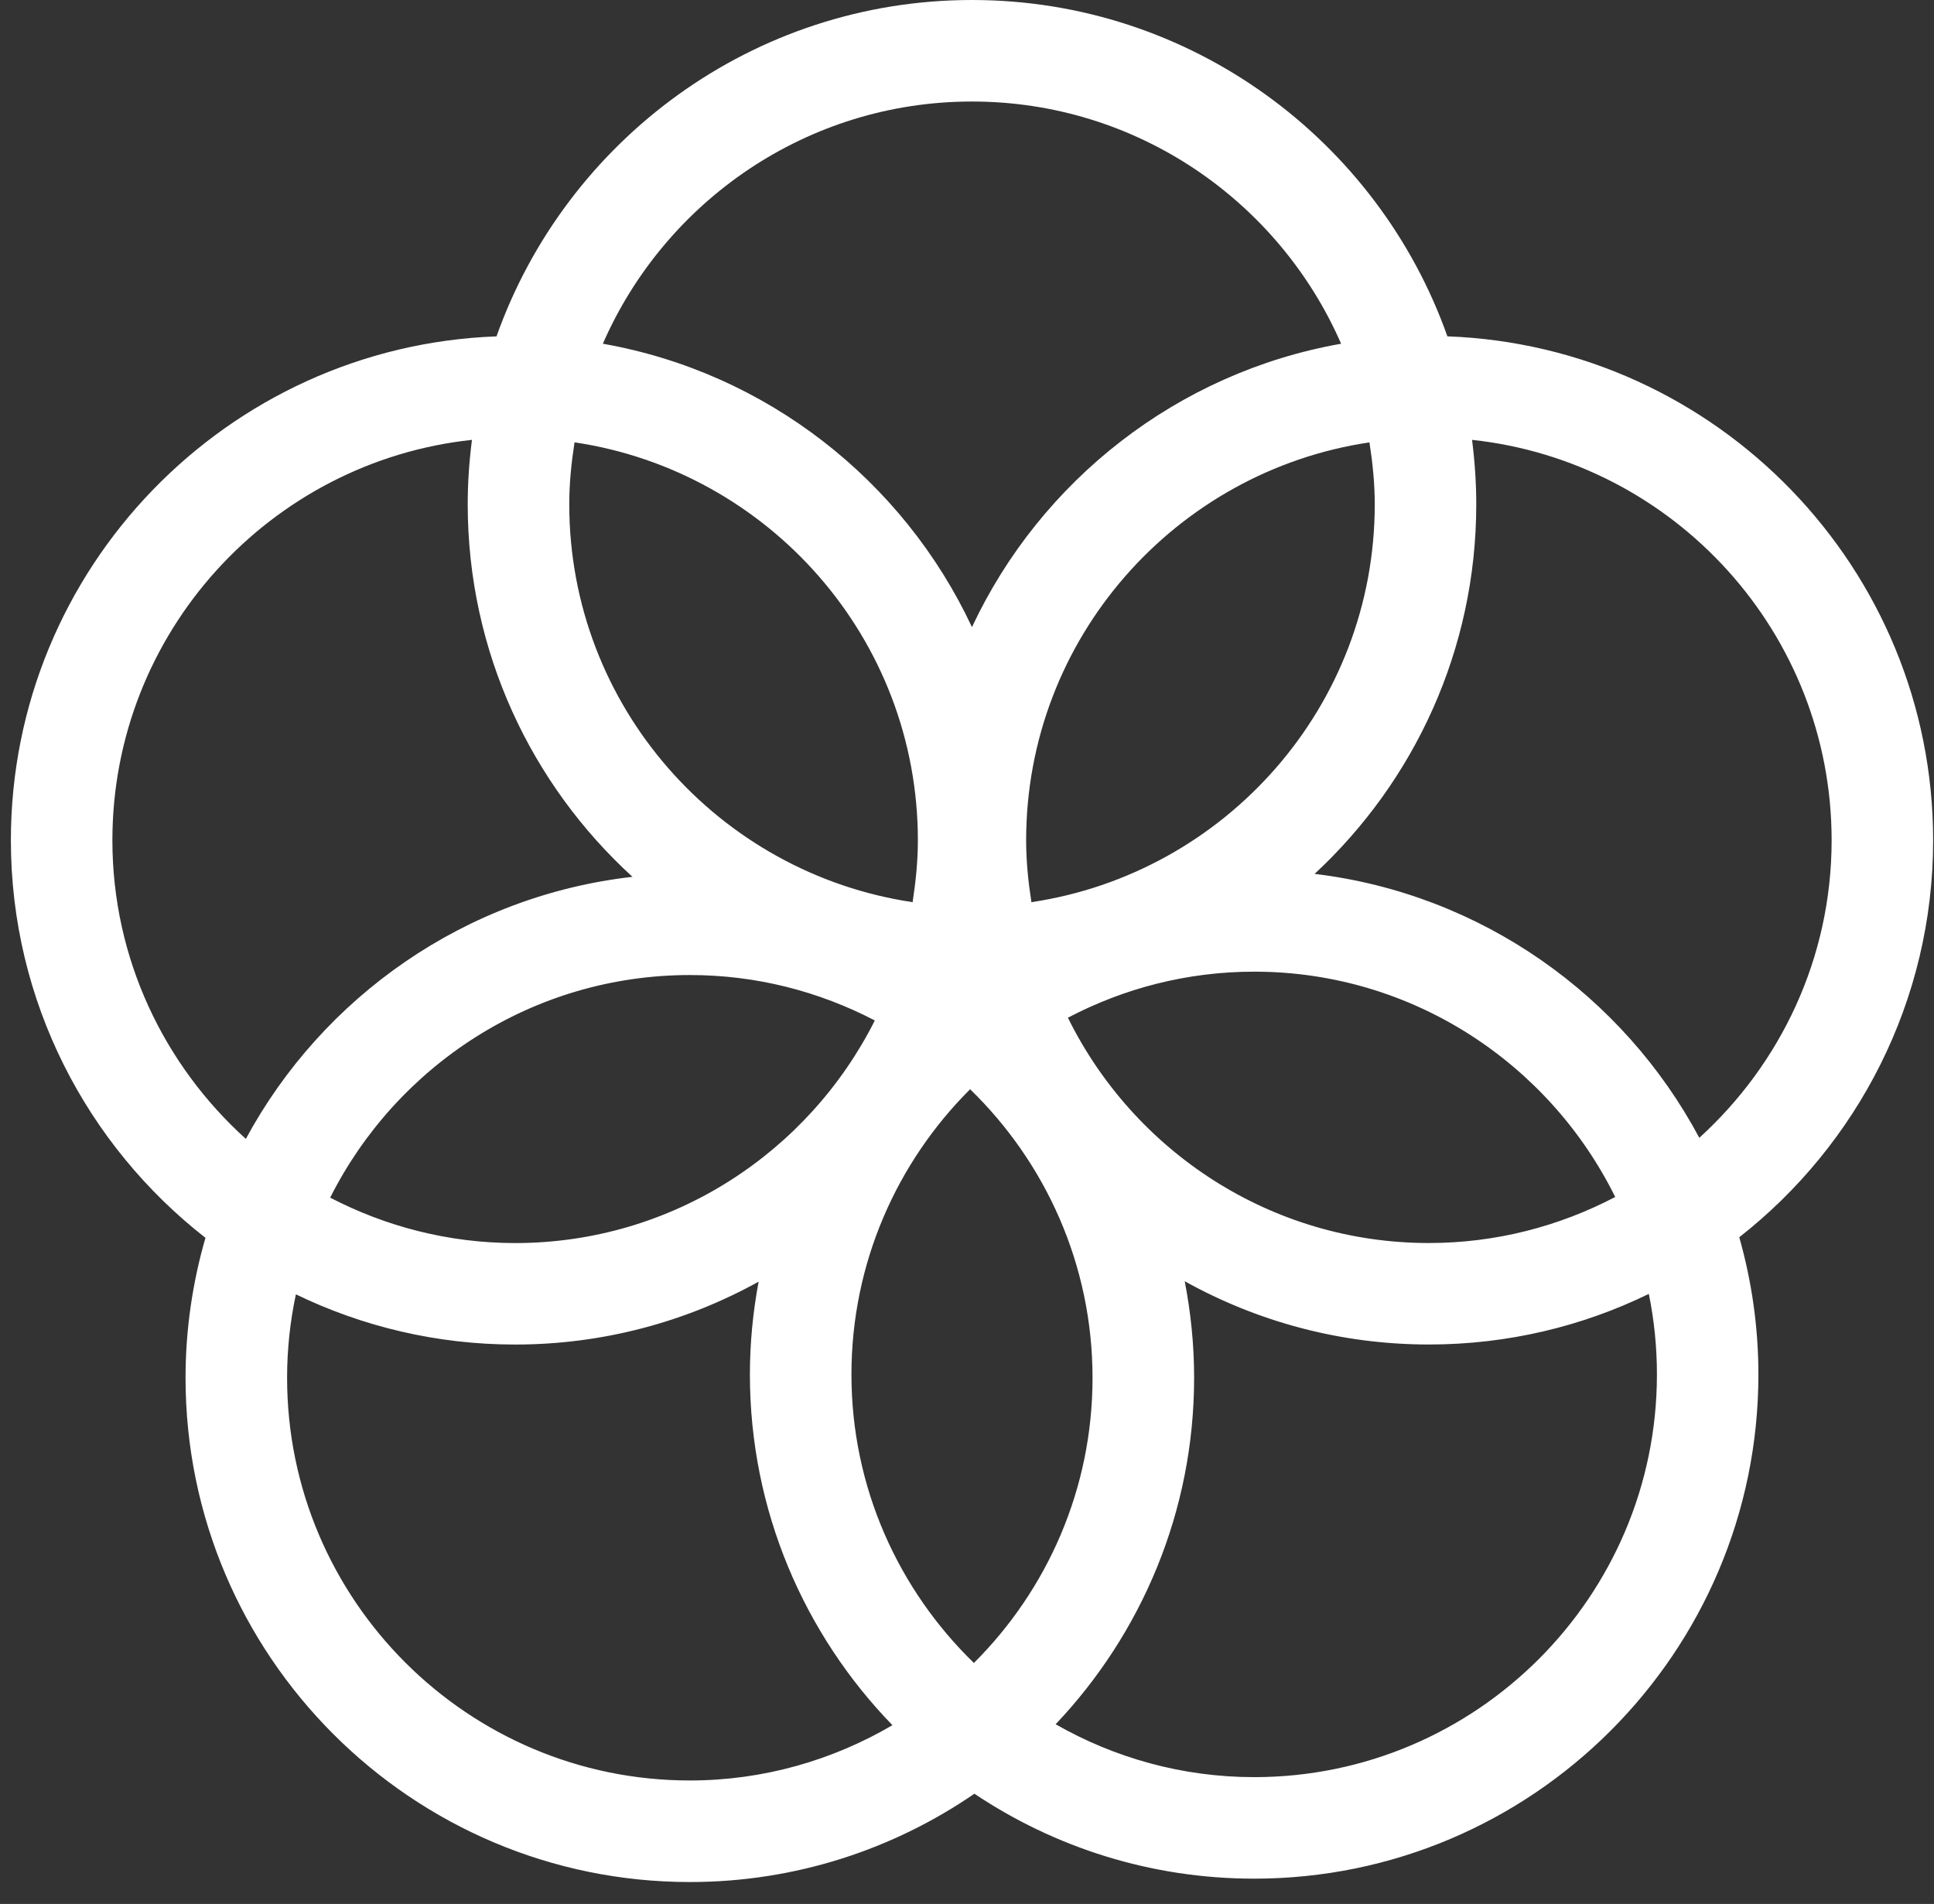 <?xml version="1.0" encoding="utf-8"?>
<!-- Generator: Adobe Illustrator 16.0.0, SVG Export Plug-In . SVG Version: 6.00 Build 0)  -->
<!DOCTYPE svg PUBLIC "-//W3C//DTD SVG 1.1//EN" "http://www.w3.org/Graphics/SVG/1.1/DTD/svg11.dtd">
<svg version="1.1" id="Layer_1" xmlns="http://www.w3.org/2000/svg" xmlns:xlink="http://www.w3.org/1999/xlink" x="0px" y="0px"
	 width="49.231px" height="48.462px" viewBox="0 0 49.231 48.462" enable-background="new 0 0 49.231 48.462" xml:space="preserve">
<rect x="0" y="0" width="49.231" height="48.462" fill="#333333" stroke="none"/>
<path fill="#FFFFFF" d="M49.209,21.388c0-6.921-5.506-12.576-12.365-12.827C35.081,3.58,30.322,0,24.742,0
	c-5.579,0-10.336,3.58-12.103,8.562C5.78,8.813,0.277,14.467,0.277,21.388c0,4.106,1.941,7.767,4.953,10.119
	c-0.327,1.132-0.507,2.327-0.507,3.563c0,7.076,5.758,12.834,12.837,12.834c2.686,0,5.181-0.832,7.244-2.248
	c2.04,1.365,4.488,2.162,7.121,2.162c7.078,0,12.836-5.758,12.836-12.833c0-1.211-0.172-2.382-0.487-3.493
	C47.275,29.14,49.209,25.486,49.209,21.388 M34.995,12.836c0,5.138-3.803,9.392-8.74,10.127c-0.08-0.514-0.134-1.039-0.134-1.575
	c0-5.139,3.803-9.394,8.739-10.128C34.94,11.774,34.995,12.298,34.995,12.836 M24.791,42.328c-1.919-1.864-3.117-4.466-3.117-7.343
	c0-2.834,1.158-5.403,3.021-7.26c1.918,1.863,3.116,4.466,3.116,7.345C27.812,37.902,26.655,40.47,24.791,42.328 M14.625,11.259
	c4.937,0.734,8.74,4.99,8.74,10.129c0,0.536-0.055,1.061-0.134,1.575c-4.938-0.735-8.74-4.989-8.74-10.127
	C14.491,12.298,14.545,11.774,14.625,11.259 M22.269,25.974c-1.686,3.354-5.152,5.666-9.155,5.666c-1.698,0-3.298-0.423-4.709-1.156
	c1.687-3.354,5.153-5.666,9.157-5.666C19.259,24.817,20.857,25.239,22.269,25.974 M27.184,25.904
	c1.42-0.745,3.031-1.172,4.742-1.172c4.031,0,7.515,2.345,9.19,5.735c-1.421,0.745-3.034,1.172-4.743,1.172
	C32.342,31.639,28.857,29.295,27.184,25.904 M24.742,2.584c4.201,0,7.814,2.541,9.397,6.165c-4.17,0.735-7.651,3.488-9.397,7.213
	c-1.744-3.726-5.226-6.479-9.396-7.213C16.929,5.125,20.542,2.584,24.742,2.584 M2.861,21.388c0-5.283,4.015-9.642,9.153-10.192
	c-0.069,0.538-0.108,1.085-0.108,1.64c0,3.752,1.62,7.134,4.194,9.482c-4.257,0.484-7.89,3.058-9.842,6.67
	C4.179,27.111,2.861,24.403,2.861,21.388 M7.308,35.069c0-0.729,0.078-1.438,0.224-2.124c1.689,0.818,3.583,1.278,5.581,1.278
	c2.247,0,4.359-0.583,6.198-1.6c-0.143,0.765-0.222,1.554-0.222,2.361c0,3.467,1.386,6.616,3.628,8.928
	c-1.517,0.888-3.277,1.407-5.157,1.407C11.906,45.319,7.308,40.721,7.308,35.069 M42.178,34.984c0,5.651-4.599,10.25-10.252,10.25
	c-1.839,0-3.561-0.494-5.054-1.346c2.18-2.301,3.525-5.407,3.525-8.82c0-0.84-0.085-1.661-0.239-2.456
	c1.843,1.024,3.961,1.61,6.216,1.61c2.006,0,3.906-0.463,5.598-1.288C42.107,33.599,42.178,34.283,42.178,34.984 M33.464,22.243
	c2.528-2.346,4.115-5.694,4.115-9.407c0-0.555-0.039-1.102-0.107-1.64c5.137,0.55,9.153,4.909,9.153,10.192
	c0,3.001-1.304,5.696-3.368,7.573C41.325,25.342,37.711,22.753,33.464,22.243"/>
</svg>
